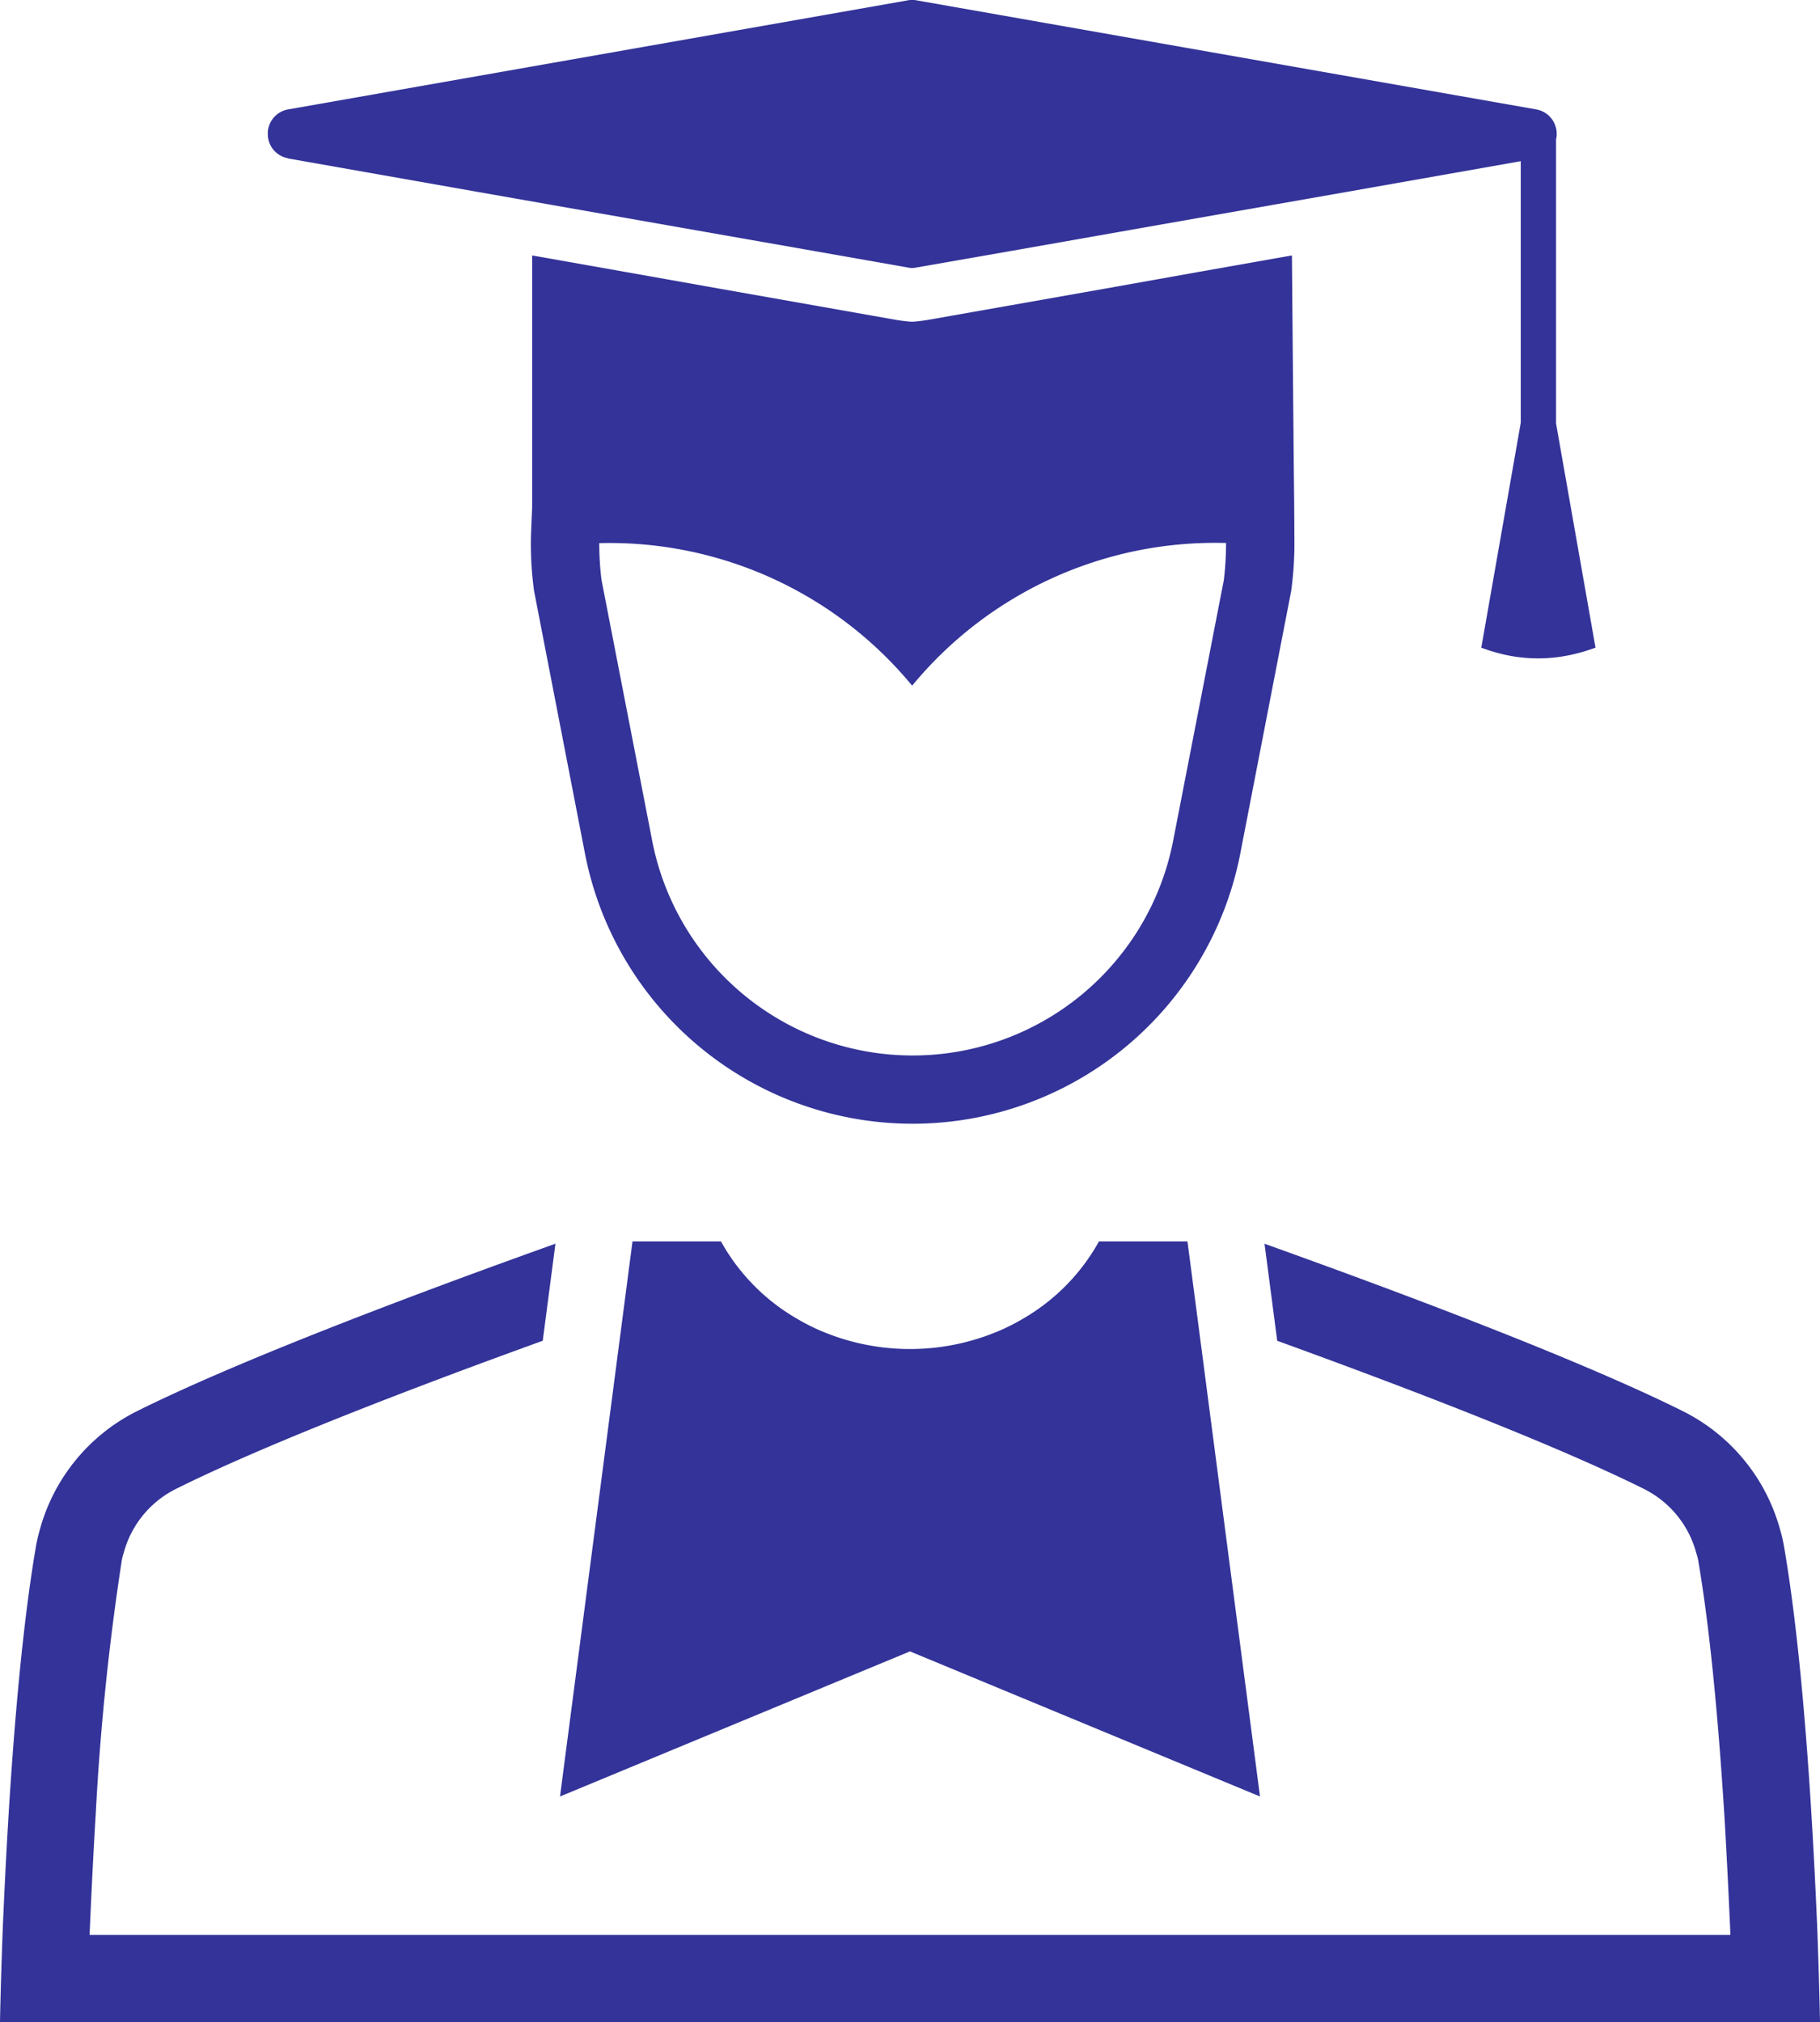 <svg xmlns="http://www.w3.org/2000/svg" width="45.012" height="50" viewBox="0 0 45.012 50">
  <g id="_4485990371582967234_1_" data-name="4485990371582967234 (1)" transform="translate(-7.711 -1.474)">
    <path id="Path_19424" data-name="Path 19424" d="M52.652,95.239c-.036-.832-.084-1.819-.149-2.87-.135-2.162-.343-4.583-.664-6.458a3.377,3.377,0,0,0-.1-.439,4.643,4.643,0,0,0-2.411-2.942c-2.632-1.311-7.165-3-10.343-4.138l.314,2.4c3.105,1.125,6.833,2.549,9.07,3.663a2.491,2.491,0,0,1,1.292,1.577l.02.066a1.307,1.307,0,0,1,.038.174c.257,1.51.472,3.607.637,6.226.054.886.1,1.839.145,2.823l.005.161H9.928l.005-.152c.045-1.019.091-1.946.145-2.827a62.752,62.752,0,0,1,.64-6.25,1.115,1.115,0,0,1,.034-.156l.02-.066a2.486,2.486,0,0,1,1.292-1.577c2.237-1.116,5.964-2.54,9.07-3.663l.314-2.4c-3.179,1.137-7.712,2.827-10.343,4.138a4.637,4.637,0,0,0-2.411,2.942,3.71,3.71,0,0,0-.1.44c-.319,1.875-.527,4.3-.662,6.458-.065,1.051-.113,2.038-.149,2.87-.056,1.435-.072,2.4-.072,2.4H52.723S52.707,96.674,52.652,95.239Z" transform="translate(0 -46.163)" fill="#339"/>
    <path id="Path_19425" data-name="Path 19425" d="M59.435,24.178h0c0-.62-.013-1.438-.02-2.292-.02-2.186-.04-4.613-.04-4.613l-2.295.406L54.72,18.1l-4.352.768c-.046.007-.122.02-.244.033l-.1.01-.046,0-.043,0-.1-.01c-.122-.013-.2-.026-.244-.033L45.244,18.1,42.88,17.68l-2.295-.406v6.205s-.016.34-.03.735h0a8.517,8.517,0,0,0,.076,1.352l1.26,6.5a8.255,8.255,0,0,0,16.206,0l1.26-6.5A8.973,8.973,0,0,0,59.435,24.178ZM57.691,25.3l-1.253,6.443a6.563,6.563,0,0,1-12.886,0L42.3,25.3a7.111,7.111,0,0,1-.056-.913h.02A9.7,9.7,0,0,1,49.972,27.9l.01.007.01-.007A9.706,9.706,0,0,1,57.7,24.383h.046A7.761,7.761,0,0,1,57.691,25.3Z" transform="translate(-19.712 -9.483)" fill="#339"/>
    <path id="Path_19426" data-name="Path 19426" d="M24.766,5.391l4.728.834,1.82.32,3.113.547,3.139.551,2.529.445a.534.534,0,0,0,.112.013h0a.53.53,0,0,0,.109-.013l2.529-.442,3.142-.554L49.1,6.545l1.823-.32,4.336-.765,0,6.469-.976,5.562.069.023a4.168,4.168,0,0,0,.666.181,3.9,3.9,0,0,0,.676.059,3.822,3.822,0,0,0,.979-.129c.122-.03.244-.069.366-.112l.069-.023-.976-5.546V4.919a.439.439,0,0,0,.016-.132.567.567,0,0,0-.033-.2v0a.609.609,0,0,0-.465-.406l-15.342-2.7a.479.479,0,0,0-.1-.01h0a.511.511,0,0,0-.1.01l-15.342,2.7a.609.609,0,0,0-.465.406v0a.565.565,0,0,0-.03.2.606.606,0,0,0,.5.6Z" transform="translate(-9.937 0)" fill="#339"/>
    <path id="Path_19427" data-name="Path 19427" d="M57.869,78.248H55.681a5.021,5.021,0,0,1-1.846,1.892,5.316,5.316,0,0,1-.49.26,5.621,5.621,0,0,1-4.677,0,5.31,5.31,0,0,1-.49-.26,5.008,5.008,0,0,1-1.846-1.892H44.144L43.863,80.4,42.351,91.974l8.655-3.588,8.657,3.588L58.151,80.4Z" transform="translate(-20.79 -46.077)" fill="#339"/>
  </g>
</svg>
